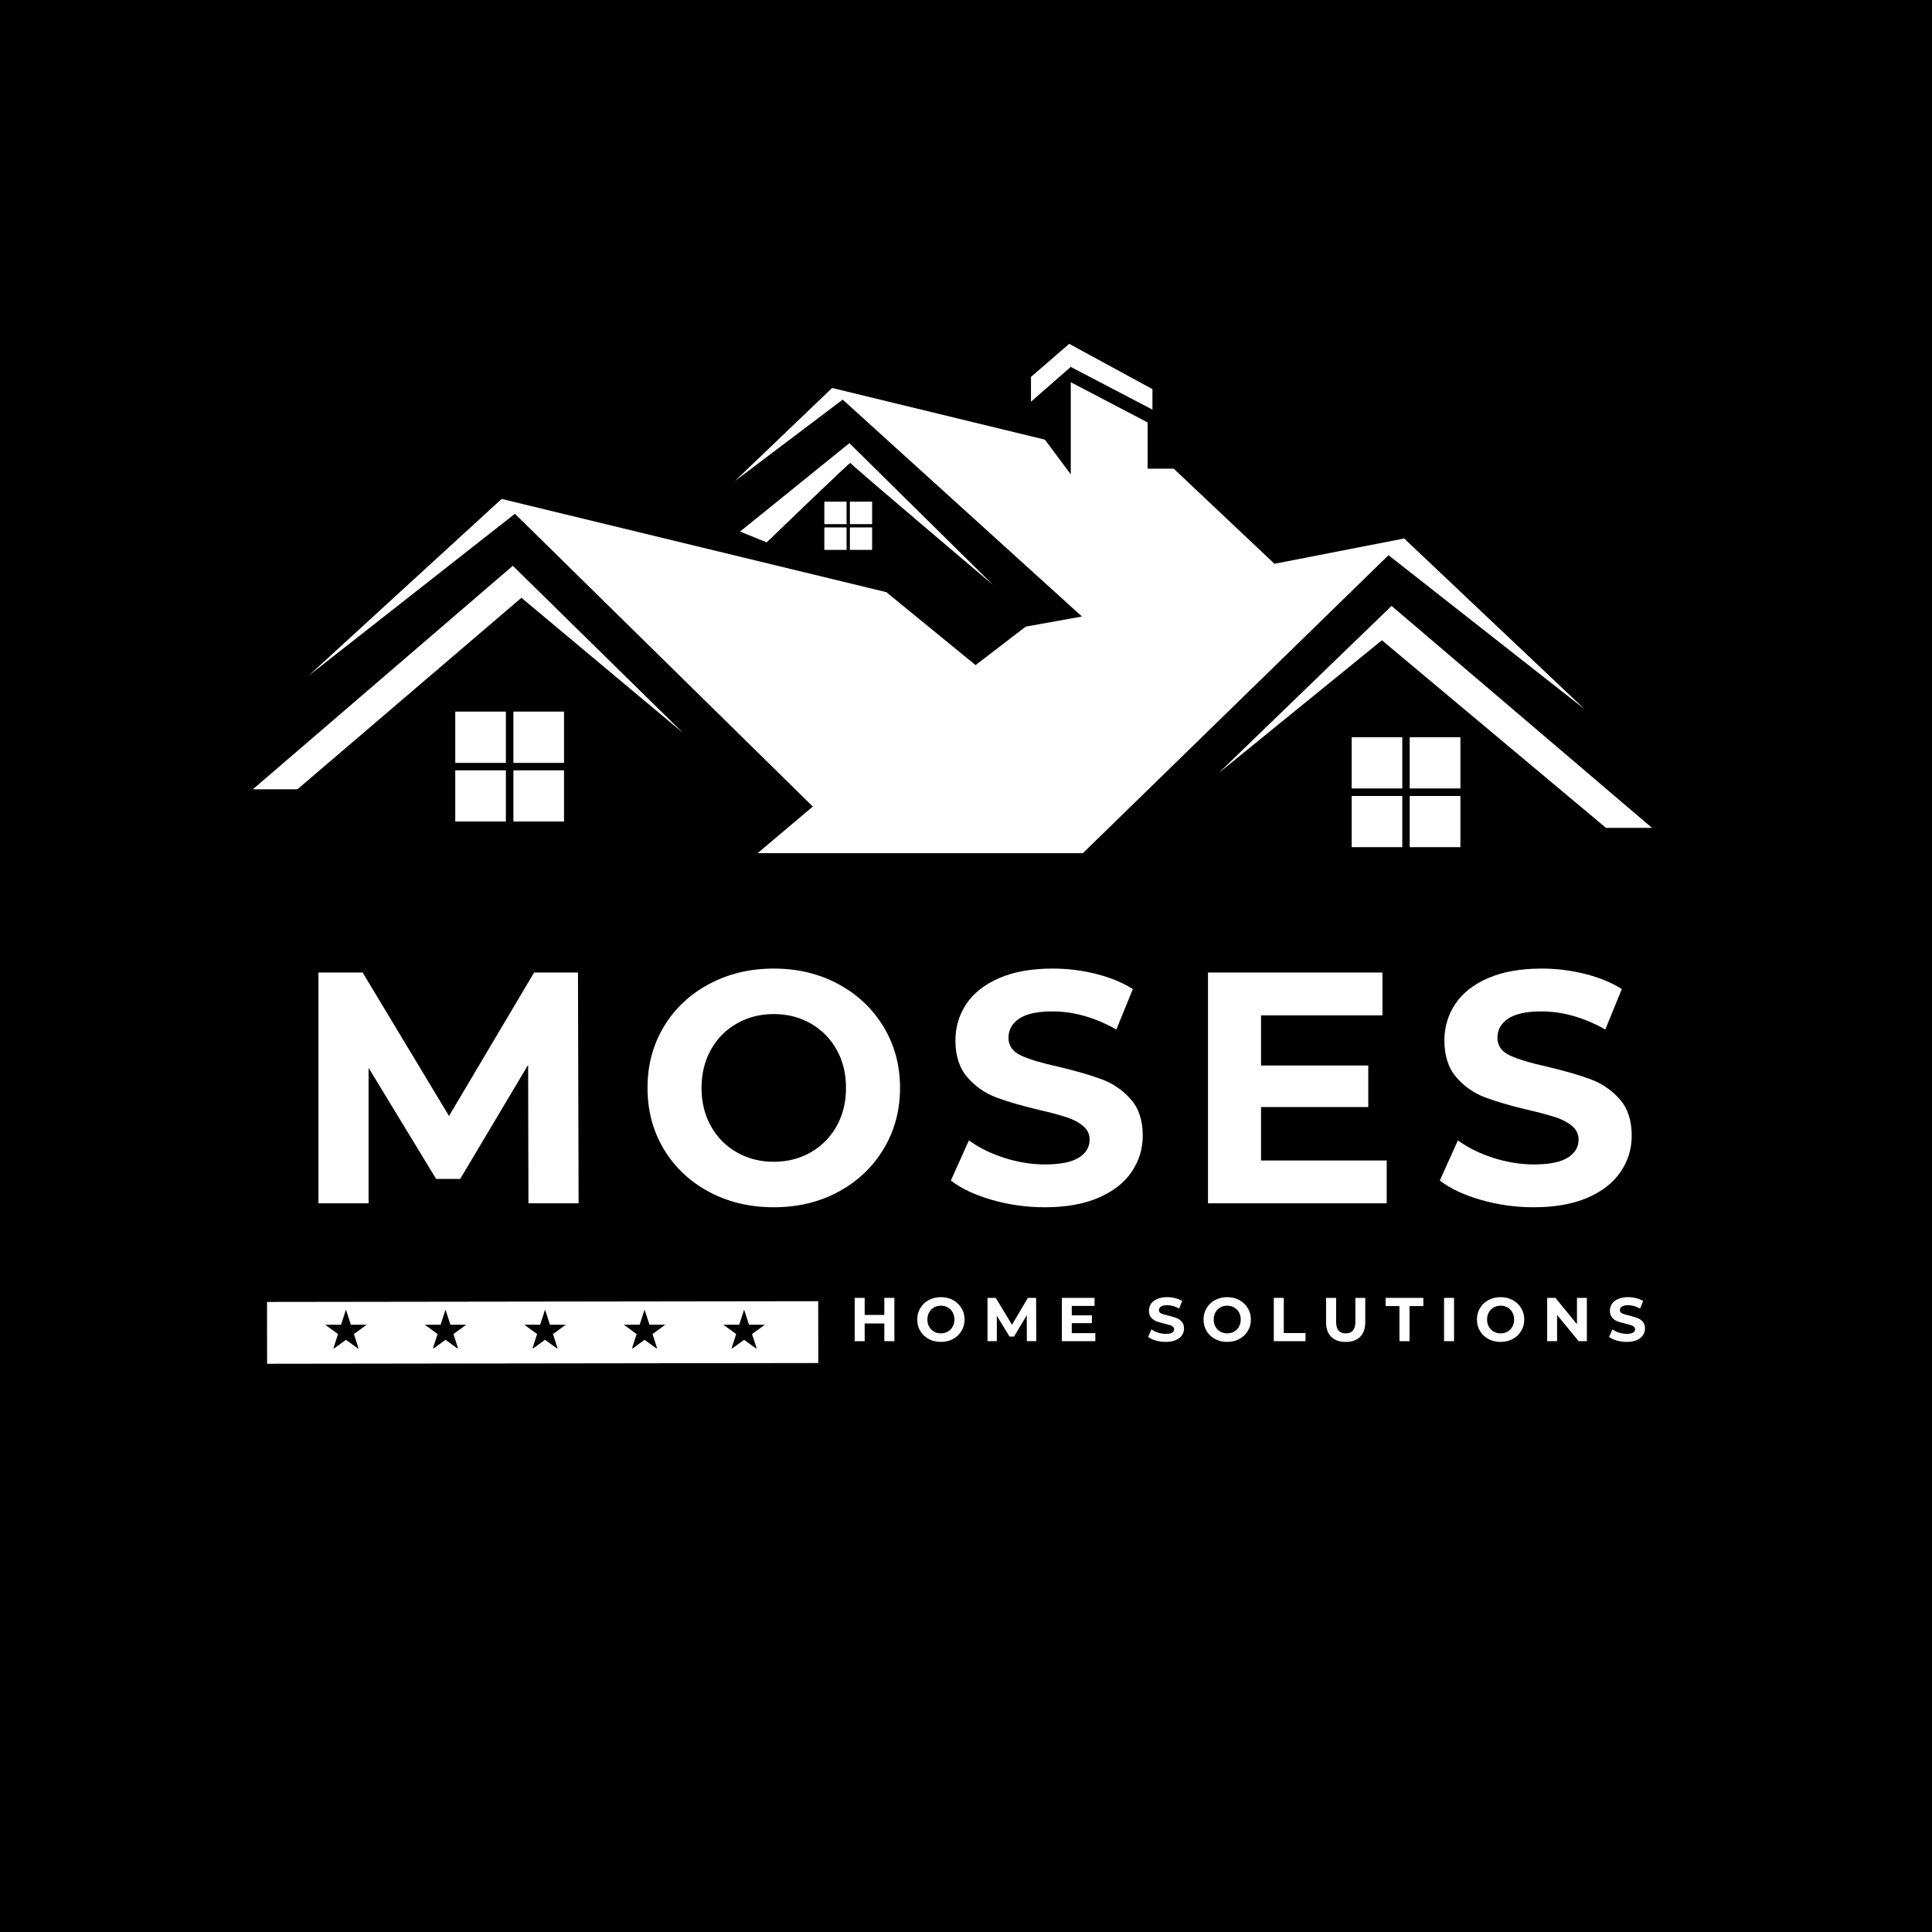 <?xml version="1.0" encoding="UTF-8" standalone="no"?>
<svg xmlns="http://www.w3.org/2000/svg" xmlns:xlink="http://www.w3.org/1999/xlink" width="500" zoomAndPan="magnify" viewBox="0 0 375 375" height="500" preserveAspectRatio="xMidYMid meet" version="1.0"><defs><g/><clipPath id="0d30fe1c87"><path d="M 49.082 109 L 133 109 L 133 154 L 49.082 154 Z M 49.082 109 " clip-rule="nonzero"/></clipPath><clipPath id="a06aaa4645"><path d="M 236 117 L 320.582 117 L 320.582 161 L 236 161 Z M 236 117 " clip-rule="nonzero"/></clipPath><clipPath id="04e1b32d57"><path d="M 200 66.609 L 224 66.609 L 224 80 L 200 80 Z M 200 66.609 " clip-rule="nonzero"/></clipPath><clipPath id="3271e8ce7d"><path d="M 59 74 L 308 74 L 308 165.609 L 59 165.609 Z M 59 74 " clip-rule="nonzero"/></clipPath><clipPath id="9890359850"><path d="M 63.121 254.195 L 71.371 254.195 L 71.371 261.695 L 63.121 261.695 Z M 63.121 254.195 " clip-rule="nonzero"/></clipPath><clipPath id="b5e42d7faf"><path d="M 82.441 254.195 L 90.691 254.195 L 90.691 261.695 L 82.441 261.695 Z M 82.441 254.195 " clip-rule="nonzero"/></clipPath><clipPath id="ecd012dcbd"><path d="M 101.762 254.195 L 110 254.195 L 110 261.695 L 101.762 261.695 Z M 101.762 254.195 " clip-rule="nonzero"/></clipPath><clipPath id="5b894af393"><path d="M 121.082 254.195 L 129.332 254.195 L 129.332 261.695 L 121.082 261.695 Z M 121.082 254.195 " clip-rule="nonzero"/></clipPath><clipPath id="ab3e7a5427"><path d="M 140.398 254.195 L 148.648 254.195 L 148.648 261.695 L 140.398 261.695 Z M 140.398 254.195 " clip-rule="nonzero"/></clipPath></defs><rect x="-37.5" width="450" fill="#ffffff" y="-37.5" height="450" fill-opacity="1"/><rect x="-37.5" width="450" fill="#000000" y="-37.5" height="450" fill-opacity="1"/><g clip-path="url(#0d30fe1c87)"><path fill="#ffffff" d="M 57.738 153.195 L 101.207 116.031 L 132.59 142.277 L 99.539 109.82 L 49.082 153.195 Z M 57.738 153.195 " fill-opacity="1" fill-rule="evenodd"/></g><path fill="#ffffff" d="M 273.621 154.5 L 283.465 154.5 L 283.465 164.434 L 273.621 164.434 Z M 273.621 154.5 " fill-opacity="1" fill-rule="evenodd"/><path fill="#ffffff" d="M 262.359 154.5 L 272.184 154.5 L 272.184 164.434 L 262.359 164.434 Z M 262.359 154.5 " fill-opacity="1" fill-rule="evenodd"/><path fill="#ffffff" d="M 262.359 143.102 L 272.184 143.102 L 272.184 153.035 L 262.359 153.035 Z M 262.359 143.102 " fill-opacity="1" fill-rule="evenodd"/><path fill="#ffffff" d="M 273.621 143.102 L 283.465 143.102 L 283.465 153.035 L 273.621 153.035 Z M 273.621 143.102 " fill-opacity="1" fill-rule="evenodd"/><g clip-path="url(#a06aaa4645)"><path fill="#ffffff" d="M 270.105 117.609 L 236.547 150.043 L 268.23 124.277 L 311.723 160.688 L 320.652 160.688 Z M 270.105 117.609 " fill-opacity="1" fill-rule="evenodd"/></g><g clip-path="url(#04e1b32d57)"><path fill="#ffffff" d="M 207.836 71.215 L 223.688 79.508 L 223.688 75.531 L 207.535 66.738 L 200.113 73.156 L 200.113 77.977 Z M 207.836 71.215 " fill-opacity="1" fill-rule="evenodd"/></g><g clip-path="url(#3271e8ce7d)"><path fill="#ffffff" d="M 210.188 165.602 L 269.508 107.762 L 307.586 137.664 L 272.547 104.52 L 247.375 109.43 L 227.82 90.973 L 222.75 90.973 L 222.75 81.996 L 207.836 74.184 L 207.836 92.07 L 202.809 85.332 L 161.512 75.305 L 142.617 93.395 L 163.566 77.566 L 210.004 119.664 L 199.086 121.629 L 189.355 129.098 L 172.039 114.938 L 97.367 96.844 L 59.883 131.176 L 99.949 99.723 L 157.766 156.555 L 147.051 165.602 Z M 210.188 165.602 " fill-opacity="1" fill-rule="evenodd"/></g><path fill="#ffffff" d="M 164.867 86.016 L 143.648 103.172 L 148.812 105.273 C 148.812 105.273 165.051 89.602 165.051 89.855 C 165.051 90.105 192.781 113.566 192.781 113.566 Z M 164.867 86.016 " fill-opacity="1" fill-rule="evenodd"/><path fill="#ffffff" d="M 160.004 97.371 L 164.32 97.371 L 164.32 101.734 L 160.004 101.734 Z M 160.004 97.371 " fill-opacity="1" fill-rule="evenodd"/><path fill="#ffffff" d="M 160.004 102.371 L 164.32 102.371 L 164.32 106.734 L 160.004 106.734 Z M 160.004 102.371 " fill-opacity="1" fill-rule="evenodd"/><path fill="#ffffff" d="M 164.961 102.371 L 169.277 102.371 L 169.277 106.734 L 164.961 106.734 Z M 164.961 102.371 " fill-opacity="1" fill-rule="evenodd"/><path fill="#ffffff" d="M 164.961 97.371 L 169.277 97.371 L 169.277 101.734 L 164.961 101.734 Z M 164.961 97.371 " fill-opacity="1" fill-rule="evenodd"/><path fill="#ffffff" d="M 99.652 149.52 L 109.477 149.52 L 109.477 159.457 L 99.652 159.457 Z M 99.652 149.52 " fill-opacity="1" fill-rule="evenodd"/><path fill="#ffffff" d="M 88.367 149.52 L 98.191 149.52 L 98.191 159.457 L 88.367 159.457 Z M 88.367 149.52 " fill-opacity="1" fill-rule="evenodd"/><path fill="#ffffff" d="M 88.367 138.121 L 98.191 138.121 L 98.191 148.078 L 88.367 148.078 Z M 88.367 138.121 " fill-opacity="1" fill-rule="evenodd"/><path fill="#ffffff" d="M 99.652 138.121 L 109.477 138.121 L 109.477 148.078 L 99.652 148.078 Z M 99.652 138.121 " fill-opacity="1" fill-rule="evenodd"/><path stroke-linecap="butt" transform="matrix(0.75, -0.001, 0.001, 0.75, 51.829, 252.707)" fill="none" stroke-linejoin="miter" d="M -0 8 L 142.646 7.999 " stroke="#ffffff" stroke-width="16" stroke-opacity="1" stroke-miterlimit="4"/><g clip-path="url(#9890359850)"><path fill="#000000" d="M 67.152 254.199 L 68.102 257.129 L 71.184 257.129 L 68.691 258.938 L 69.645 261.867 L 67.152 260.055 L 64.66 261.867 L 65.613 258.938 L 63.121 257.129 L 66.199 257.129 Z M 67.152 254.199 " fill-opacity="1" fill-rule="nonzero"/></g><g clip-path="url(#b5e42d7faf)"><path fill="#000000" d="M 86.473 254.199 L 87.422 257.129 L 90.504 257.129 L 88.012 258.938 L 88.961 261.867 L 86.473 260.055 L 83.98 261.867 L 84.934 258.938 L 82.441 257.129 L 85.52 257.129 Z M 86.473 254.199 " fill-opacity="1" fill-rule="nonzero"/></g><g clip-path="url(#ecd012dcbd)"><path fill="#000000" d="M 105.793 254.199 L 106.742 257.129 L 109.82 257.129 L 107.332 258.938 L 108.281 261.867 L 105.793 260.055 L 103.301 261.867 L 104.25 258.938 L 101.762 257.129 L 104.84 257.129 Z M 105.793 254.199 " fill-opacity="1" fill-rule="nonzero"/></g><g clip-path="url(#5b894af393)"><path fill="#000000" d="M 125.109 254.199 L 126.062 257.129 L 129.141 257.129 L 126.652 258.938 L 127.602 261.867 L 125.109 260.055 L 122.621 261.867 L 123.57 258.938 L 121.082 257.129 L 124.16 257.129 Z M 125.109 254.199 " fill-opacity="1" fill-rule="nonzero"/></g><g clip-path="url(#ab3e7a5427)"><path fill="#000000" d="M 144.43 254.199 L 145.383 257.129 L 148.461 257.129 L 145.969 258.938 L 146.922 261.867 L 144.43 260.055 L 141.941 261.867 L 142.891 258.938 L 140.398 257.129 L 143.48 257.129 Z M 144.43 254.199 " fill-opacity="1" fill-rule="nonzero"/></g><g fill="#ffffff" fill-opacity="1"><g transform="translate(56.495, 233.563)"><g><path d="M 46.078 0 L 46.016 -26.875 L 32.828 -4.734 L 28.156 -4.734 L 15.047 -26.297 L 15.047 0 L 5.312 0 L 5.312 -44.797 L 13.891 -44.797 L 30.656 -16.953 L 47.172 -44.797 L 55.688 -44.797 L 55.812 0 Z M 46.078 0 "/></g></g></g><g fill="#ffffff" fill-opacity="1"><g transform="translate(123.18, 233.563)"><g><path d="M 27.016 0.766 C 22.359 0.766 18.16 -0.234 14.422 -2.234 C 10.691 -4.242 7.77 -7.008 5.656 -10.531 C 3.551 -14.051 2.5 -18.008 2.5 -22.406 C 2.5 -26.789 3.551 -30.742 5.656 -34.266 C 7.77 -37.785 10.691 -40.547 14.422 -42.547 C 18.16 -44.555 22.359 -45.562 27.016 -45.562 C 31.66 -45.562 35.836 -44.555 39.547 -42.547 C 43.266 -40.547 46.188 -37.785 48.312 -34.266 C 50.445 -30.742 51.516 -26.789 51.516 -22.406 C 51.516 -18.008 50.445 -14.051 48.312 -10.531 C 46.188 -7.008 43.266 -4.242 39.547 -2.234 C 35.836 -0.234 31.66 0.766 27.016 0.766 Z M 27.016 -8.062 C 29.648 -8.062 32.035 -8.672 34.172 -9.891 C 36.305 -11.109 37.984 -12.801 39.203 -14.969 C 40.422 -17.145 41.031 -19.625 41.031 -22.406 C 41.031 -25.176 40.422 -27.648 39.203 -29.828 C 37.984 -32.004 36.305 -33.695 34.172 -34.906 C 32.035 -36.125 29.648 -36.734 27.016 -36.734 C 24.367 -36.734 21.977 -36.125 19.844 -34.906 C 17.707 -33.695 16.031 -32.004 14.812 -29.828 C 13.594 -27.648 12.984 -25.176 12.984 -22.406 C 12.984 -19.625 13.594 -17.145 14.812 -14.969 C 16.031 -12.801 17.707 -11.109 19.844 -9.891 C 21.977 -8.672 24.367 -8.062 27.016 -8.062 Z M 27.016 -8.062 "/></g></g></g><g fill="#ffffff" fill-opacity="1"><g transform="translate(182.76, 233.563)"><g><path d="M 20.031 0.766 C 16.488 0.766 13.062 0.285 9.75 -0.672 C 6.445 -1.629 3.797 -2.879 1.797 -4.422 L 5.312 -12.219 C 7.227 -10.812 9.508 -9.68 12.156 -8.828 C 14.801 -7.973 17.445 -7.547 20.094 -7.547 C 23.039 -7.547 25.219 -7.984 26.625 -8.859 C 28.031 -9.734 28.734 -10.898 28.734 -12.359 C 28.734 -13.422 28.316 -14.301 27.484 -15 C 26.648 -15.707 25.582 -16.273 24.281 -16.703 C 22.988 -17.129 21.234 -17.598 19.016 -18.109 C 15.598 -18.922 12.801 -19.734 10.625 -20.547 C 8.445 -21.359 6.578 -22.66 5.016 -24.453 C 3.461 -26.242 2.688 -28.629 2.688 -31.609 C 2.688 -34.211 3.391 -36.57 4.797 -38.688 C 6.203 -40.801 8.32 -42.473 11.156 -43.703 C 14 -44.941 17.469 -45.562 21.562 -45.562 C 24.426 -45.562 27.223 -45.219 29.953 -44.531 C 32.68 -43.852 35.07 -42.875 37.125 -41.594 L 33.922 -33.734 C 29.785 -36.078 25.645 -37.25 21.5 -37.25 C 18.602 -37.25 16.457 -36.781 15.062 -35.844 C 13.676 -34.906 12.984 -33.664 12.984 -32.125 C 12.984 -30.594 13.785 -29.453 15.391 -28.703 C 16.992 -27.953 19.438 -27.219 22.719 -26.5 C 26.133 -25.688 28.93 -24.875 31.109 -24.062 C 33.285 -23.25 35.148 -21.969 36.703 -20.219 C 38.266 -18.469 39.047 -16.102 39.047 -13.125 C 39.047 -10.562 38.328 -8.223 36.891 -6.109 C 35.461 -3.992 33.316 -2.316 30.453 -1.078 C 27.598 0.148 24.125 0.766 20.031 0.766 Z M 20.031 0.766 "/></g></g></g><g fill="#ffffff" fill-opacity="1"><g transform="translate(229.158, 233.563)"><g><path d="M 40 -8.312 L 40 0 L 5.312 0 L 5.312 -44.797 L 39.172 -44.797 L 39.172 -36.484 L 15.609 -36.484 L 15.609 -26.75 L 36.422 -26.75 L 36.422 -18.688 L 15.609 -18.688 L 15.609 -8.312 Z M 40 -8.312 "/></g></g></g><g fill="#ffffff" fill-opacity="1"><g transform="translate(277.667, 233.563)"><g><path d="M 20.031 0.766 C 16.488 0.766 13.062 0.285 9.75 -0.672 C 6.445 -1.629 3.797 -2.879 1.797 -4.422 L 5.312 -12.219 C 7.227 -10.812 9.508 -9.68 12.156 -8.828 C 14.801 -7.973 17.445 -7.547 20.094 -7.547 C 23.039 -7.547 25.219 -7.984 26.625 -8.859 C 28.031 -9.734 28.734 -10.898 28.734 -12.359 C 28.734 -13.422 28.316 -14.301 27.484 -15 C 26.648 -15.707 25.582 -16.273 24.281 -16.703 C 22.988 -17.129 21.234 -17.598 19.016 -18.109 C 15.598 -18.922 12.801 -19.734 10.625 -20.547 C 8.445 -21.359 6.578 -22.66 5.016 -24.453 C 3.461 -26.242 2.688 -28.629 2.688 -31.609 C 2.688 -34.211 3.391 -36.57 4.797 -38.688 C 6.203 -40.801 8.32 -42.473 11.156 -43.703 C 14 -44.941 17.469 -45.562 21.562 -45.562 C 24.426 -45.562 27.223 -45.219 29.953 -44.531 C 32.68 -43.852 35.07 -42.875 37.125 -41.594 L 33.922 -33.734 C 29.785 -36.078 25.645 -37.25 21.5 -37.25 C 18.602 -37.25 16.457 -36.781 15.062 -35.844 C 13.676 -34.906 12.984 -33.664 12.984 -32.125 C 12.984 -30.594 13.785 -29.453 15.391 -28.703 C 16.992 -27.953 19.438 -27.219 22.719 -26.5 C 26.133 -25.688 28.93 -24.875 31.109 -24.062 C 33.285 -23.25 35.148 -21.969 36.703 -20.219 C 38.266 -18.469 39.047 -16.102 39.047 -13.125 C 39.047 -10.562 38.328 -8.223 36.891 -6.109 C 35.461 -3.992 33.316 -2.316 30.453 -1.078 C 27.598 0.148 24.125 0.766 20.031 0.766 Z M 20.031 0.766 "/></g></g></g><g fill="#ffffff" fill-opacity="1"><g transform="translate(164.895, 260.323)"><g><path d="M 8.703 -8.406 L 8.703 0 L 6.75 0 L 6.75 -3.438 L 2.938 -3.438 L 2.938 0 L 1 0 L 1 -8.406 L 2.938 -8.406 L 2.938 -5.094 L 6.75 -5.094 L 6.75 -8.406 Z M 8.703 -8.406 "/></g></g></g><g fill="#ffffff" fill-opacity="1"><g transform="translate(177.567, 260.323)"><g><path d="M 5.062 0.141 C 4.188 0.141 3.398 -0.047 2.703 -0.422 C 2.004 -0.797 1.457 -1.312 1.062 -1.969 C 0.664 -2.633 0.469 -3.379 0.469 -4.203 C 0.469 -5.023 0.664 -5.766 1.062 -6.422 C 1.457 -7.086 2.004 -7.609 2.703 -7.984 C 3.398 -8.359 4.188 -8.547 5.062 -8.547 C 5.938 -8.547 6.719 -8.359 7.406 -7.984 C 8.102 -7.609 8.648 -7.086 9.047 -6.422 C 9.453 -5.766 9.656 -5.023 9.656 -4.203 C 9.656 -3.379 9.453 -2.633 9.047 -1.969 C 8.648 -1.312 8.102 -0.797 7.406 -0.422 C 6.719 -0.047 5.938 0.141 5.062 0.141 Z M 5.062 -1.516 C 5.562 -1.516 6.008 -1.629 6.406 -1.859 C 6.812 -2.086 7.125 -2.406 7.344 -2.812 C 7.57 -3.219 7.688 -3.68 7.688 -4.203 C 7.688 -4.723 7.57 -5.188 7.344 -5.594 C 7.125 -6 6.812 -6.316 6.406 -6.547 C 6.008 -6.773 5.562 -6.891 5.062 -6.891 C 4.562 -6.891 4.113 -6.773 3.719 -6.547 C 3.32 -6.316 3.008 -6 2.781 -5.594 C 2.551 -5.188 2.438 -4.723 2.438 -4.203 C 2.438 -3.68 2.551 -3.219 2.781 -2.812 C 3.008 -2.406 3.32 -2.086 3.719 -1.859 C 4.113 -1.629 4.562 -1.516 5.062 -1.516 Z M 5.062 -1.516 "/></g></g></g><g fill="#ffffff" fill-opacity="1"><g transform="translate(190.671, 260.323)"><g><path d="M 8.641 0 L 8.625 -5.047 L 6.156 -0.891 L 5.281 -0.891 L 2.812 -4.938 L 2.812 0 L 1 0 L 1 -8.406 L 2.609 -8.406 L 5.75 -3.188 L 8.844 -8.406 L 10.438 -8.406 L 10.469 0 Z M 8.641 0 "/></g></g></g><g fill="#ffffff" fill-opacity="1"><g transform="translate(205.107, 260.323)"><g><path d="M 7.5 -1.562 L 7.5 0 L 1 0 L 1 -8.406 L 7.344 -8.406 L 7.344 -6.844 L 2.922 -6.844 L 2.922 -5.016 L 6.828 -5.016 L 6.828 -3.5 L 2.922 -3.5 L 2.922 -1.562 Z M 7.5 -1.562 "/></g></g></g><g fill="#ffffff" fill-opacity="1"><g transform="translate(216.135, 260.323)"><g/></g></g><g fill="#ffffff" fill-opacity="1"><g transform="translate(222.507, 260.323)"><g><path d="M 3.75 0.141 C 3.094 0.141 2.453 0.051 1.828 -0.125 C 1.211 -0.301 0.719 -0.535 0.344 -0.828 L 1 -2.297 C 1.352 -2.023 1.781 -1.812 2.281 -1.656 C 2.781 -1.5 3.273 -1.422 3.766 -1.422 C 4.316 -1.422 4.723 -1.5 4.984 -1.656 C 5.254 -1.82 5.391 -2.039 5.391 -2.312 C 5.391 -2.508 5.312 -2.676 5.156 -2.812 C 5 -2.945 4.797 -3.051 4.547 -3.125 C 4.305 -3.207 3.977 -3.297 3.562 -3.391 C 2.926 -3.547 2.398 -3.695 1.984 -3.844 C 1.578 -4 1.227 -4.242 0.938 -4.578 C 0.645 -4.922 0.5 -5.367 0.5 -5.922 C 0.5 -6.41 0.629 -6.852 0.891 -7.25 C 1.16 -7.645 1.562 -7.957 2.094 -8.188 C 2.625 -8.426 3.273 -8.547 4.047 -8.547 C 4.578 -8.547 5.098 -8.477 5.609 -8.344 C 6.129 -8.219 6.578 -8.035 6.953 -7.797 L 6.359 -6.328 C 5.586 -6.766 4.812 -6.984 4.031 -6.984 C 3.488 -6.984 3.086 -6.895 2.828 -6.719 C 2.566 -6.539 2.438 -6.312 2.438 -6.031 C 2.438 -5.738 2.586 -5.52 2.891 -5.375 C 3.191 -5.238 3.648 -5.102 4.266 -4.969 C 4.898 -4.812 5.422 -4.656 5.828 -4.5 C 6.234 -4.352 6.582 -4.113 6.875 -3.781 C 7.164 -3.457 7.312 -3.016 7.312 -2.453 C 7.312 -1.973 7.176 -1.535 6.906 -1.141 C 6.645 -0.742 6.242 -0.43 5.703 -0.203 C 5.172 0.023 4.52 0.141 3.75 0.141 Z M 3.75 0.141 "/></g></g></g><g fill="#ffffff" fill-opacity="1"><g transform="translate(233.139, 260.323)"><g><path d="M 5.062 0.141 C 4.188 0.141 3.398 -0.047 2.703 -0.422 C 2.004 -0.797 1.457 -1.312 1.062 -1.969 C 0.664 -2.633 0.469 -3.379 0.469 -4.203 C 0.469 -5.023 0.664 -5.766 1.062 -6.422 C 1.457 -7.086 2.004 -7.609 2.703 -7.984 C 3.398 -8.359 4.188 -8.547 5.062 -8.547 C 5.938 -8.547 6.719 -8.359 7.406 -7.984 C 8.102 -7.609 8.648 -7.086 9.047 -6.422 C 9.453 -5.766 9.656 -5.023 9.656 -4.203 C 9.656 -3.379 9.453 -2.633 9.047 -1.969 C 8.648 -1.312 8.102 -0.797 7.406 -0.422 C 6.719 -0.047 5.938 0.141 5.062 0.141 Z M 5.062 -1.516 C 5.562 -1.516 6.008 -1.629 6.406 -1.859 C 6.812 -2.086 7.125 -2.406 7.344 -2.812 C 7.57 -3.219 7.688 -3.68 7.688 -4.203 C 7.688 -4.723 7.57 -5.188 7.344 -5.594 C 7.125 -6 6.812 -6.316 6.406 -6.547 C 6.008 -6.773 5.562 -6.891 5.062 -6.891 C 4.562 -6.891 4.113 -6.773 3.719 -6.547 C 3.32 -6.316 3.008 -6 2.781 -5.594 C 2.551 -5.188 2.438 -4.723 2.438 -4.203 C 2.438 -3.68 2.551 -3.219 2.781 -2.812 C 3.008 -2.406 3.32 -2.086 3.719 -1.859 C 4.113 -1.629 4.562 -1.516 5.062 -1.516 Z M 5.062 -1.516 "/></g></g></g><g fill="#ffffff" fill-opacity="1"><g transform="translate(246.243, 260.323)"><g><path d="M 1 -8.406 L 2.938 -8.406 L 2.938 -1.578 L 7.156 -1.578 L 7.156 0 L 1 0 Z M 1 -8.406 "/></g></g></g><g fill="#ffffff" fill-opacity="1"><g transform="translate(256.467, 260.323)"><g><path d="M 4.734 0.141 C 3.523 0.141 2.586 -0.188 1.922 -0.844 C 1.254 -1.508 0.922 -2.461 0.922 -3.703 L 0.922 -8.406 L 2.875 -8.406 L 2.875 -3.766 C 2.875 -2.266 3.492 -1.516 4.734 -1.516 C 5.348 -1.516 5.812 -1.695 6.125 -2.062 C 6.445 -2.426 6.609 -2.992 6.609 -3.766 L 6.609 -8.406 L 8.531 -8.406 L 8.531 -3.703 C 8.531 -2.461 8.195 -1.508 7.531 -0.844 C 6.863 -0.188 5.93 0.141 4.734 0.141 Z M 4.734 0.141 "/></g></g></g><g fill="#ffffff" fill-opacity="1"><g transform="translate(268.899, 260.323)"><g><path d="M 2.734 -6.812 L 0.047 -6.812 L 0.047 -8.406 L 7.375 -8.406 L 7.375 -6.812 L 4.688 -6.812 L 4.688 0 L 2.734 0 Z M 2.734 -6.812 "/></g></g></g><g fill="#ffffff" fill-opacity="1"><g transform="translate(279.291, 260.323)"><g><path d="M 1 -8.406 L 2.938 -8.406 L 2.938 0 L 1 0 Z M 1 -8.406 "/></g></g></g><g fill="#ffffff" fill-opacity="1"><g transform="translate(286.203, 260.323)"><g><path d="M 5.062 0.141 C 4.188 0.141 3.398 -0.047 2.703 -0.422 C 2.004 -0.797 1.457 -1.312 1.062 -1.969 C 0.664 -2.633 0.469 -3.379 0.469 -4.203 C 0.469 -5.023 0.664 -5.766 1.062 -6.422 C 1.457 -7.086 2.004 -7.609 2.703 -7.984 C 3.398 -8.359 4.188 -8.547 5.062 -8.547 C 5.938 -8.547 6.719 -8.359 7.406 -7.984 C 8.102 -7.609 8.648 -7.086 9.047 -6.422 C 9.453 -5.766 9.656 -5.023 9.656 -4.203 C 9.656 -3.379 9.453 -2.633 9.047 -1.969 C 8.648 -1.312 8.102 -0.797 7.406 -0.422 C 6.719 -0.047 5.938 0.141 5.062 0.141 Z M 5.062 -1.516 C 5.562 -1.516 6.008 -1.629 6.406 -1.859 C 6.812 -2.086 7.125 -2.406 7.344 -2.812 C 7.57 -3.219 7.688 -3.68 7.688 -4.203 C 7.688 -4.723 7.57 -5.188 7.344 -5.594 C 7.125 -6 6.812 -6.316 6.406 -6.547 C 6.008 -6.773 5.562 -6.891 5.062 -6.891 C 4.562 -6.891 4.113 -6.773 3.719 -6.547 C 3.32 -6.316 3.008 -6 2.781 -5.594 C 2.551 -5.188 2.438 -4.723 2.438 -4.203 C 2.438 -3.68 2.551 -3.219 2.781 -2.812 C 3.008 -2.406 3.32 -2.086 3.719 -1.859 C 4.113 -1.629 4.562 -1.516 5.062 -1.516 Z M 5.062 -1.516 "/></g></g></g><g fill="#ffffff" fill-opacity="1"><g transform="translate(299.307, 260.323)"><g><path d="M 8.703 -8.406 L 8.703 0 L 7.109 0 L 2.922 -5.094 L 2.922 0 L 1 0 L 1 -8.406 L 2.609 -8.406 L 6.781 -3.297 L 6.781 -8.406 Z M 8.703 -8.406 "/></g></g></g><g fill="#ffffff" fill-opacity="1"><g transform="translate(311.979, 260.323)"><g><path d="M 3.75 0.141 C 3.094 0.141 2.453 0.051 1.828 -0.125 C 1.211 -0.301 0.719 -0.535 0.344 -0.828 L 1 -2.297 C 1.352 -2.023 1.781 -1.812 2.281 -1.656 C 2.781 -1.5 3.273 -1.422 3.766 -1.422 C 4.316 -1.422 4.723 -1.5 4.984 -1.656 C 5.254 -1.82 5.391 -2.039 5.391 -2.312 C 5.391 -2.508 5.312 -2.676 5.156 -2.812 C 5 -2.945 4.797 -3.051 4.547 -3.125 C 4.305 -3.207 3.977 -3.297 3.562 -3.391 C 2.926 -3.547 2.398 -3.695 1.984 -3.844 C 1.578 -4 1.227 -4.242 0.938 -4.578 C 0.645 -4.922 0.5 -5.367 0.5 -5.922 C 0.5 -6.41 0.629 -6.852 0.891 -7.25 C 1.16 -7.645 1.562 -7.957 2.094 -8.188 C 2.625 -8.426 3.273 -8.547 4.047 -8.547 C 4.578 -8.547 5.098 -8.477 5.609 -8.344 C 6.129 -8.219 6.578 -8.035 6.953 -7.797 L 6.359 -6.328 C 5.586 -6.766 4.812 -6.984 4.031 -6.984 C 3.488 -6.984 3.086 -6.895 2.828 -6.719 C 2.566 -6.539 2.438 -6.312 2.438 -6.031 C 2.438 -5.738 2.586 -5.52 2.891 -5.375 C 3.191 -5.238 3.648 -5.102 4.266 -4.969 C 4.898 -4.812 5.422 -4.656 5.828 -4.5 C 6.234 -4.352 6.582 -4.113 6.875 -3.781 C 7.164 -3.457 7.312 -3.016 7.312 -2.453 C 7.312 -1.973 7.176 -1.535 6.906 -1.141 C 6.645 -0.742 6.242 -0.43 5.703 -0.203 C 5.172 0.023 4.52 0.141 3.75 0.141 Z M 3.75 0.141 "/></g></g></g></svg>